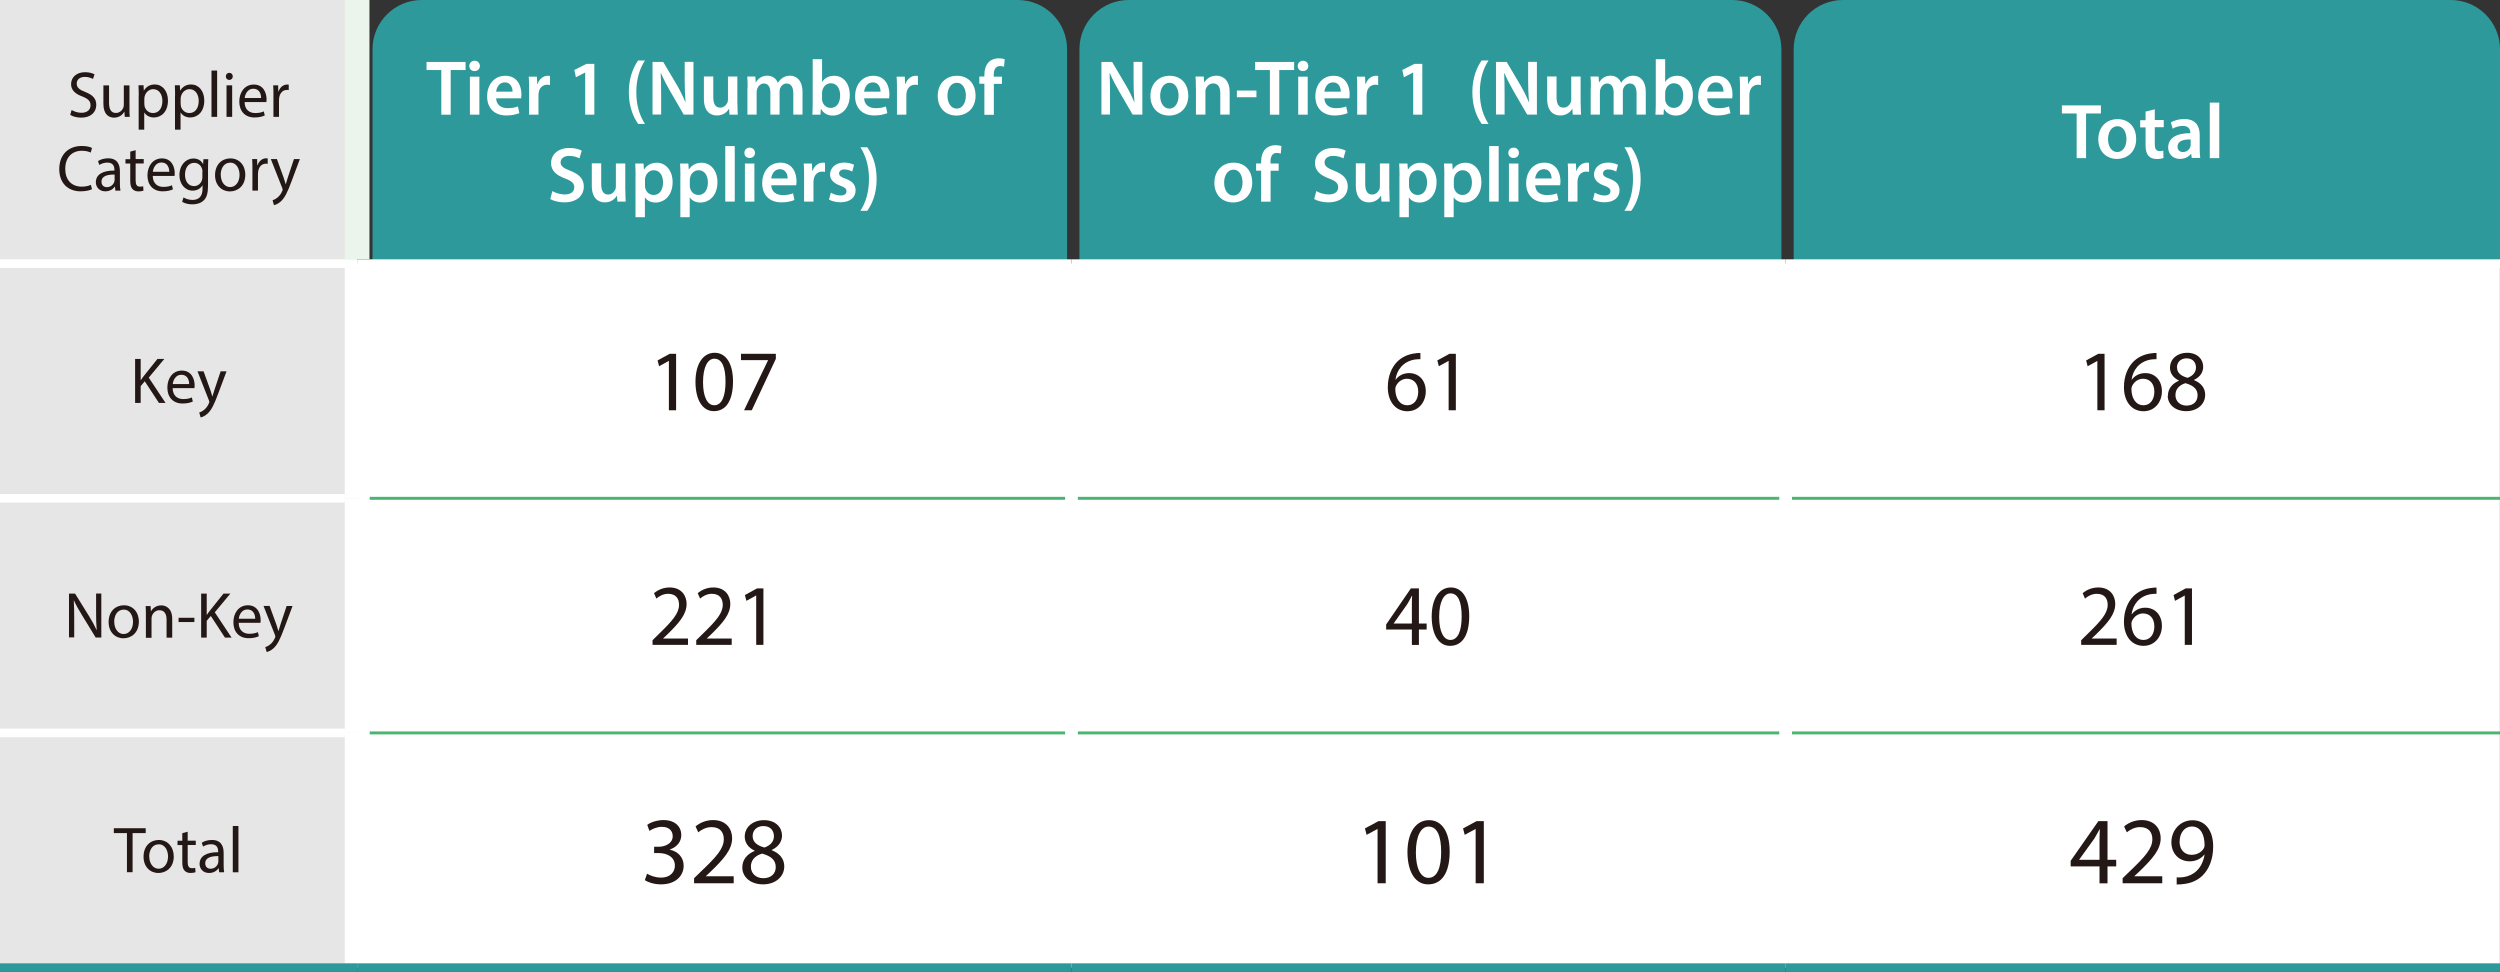 <?xml version="1.0" encoding="UTF-8"?><svg id="_圖層_2" xmlns="http://www.w3.org/2000/svg" xmlns:xlink="http://www.w3.org/1999/xlink" viewBox="0 0 287.72 111.86"><rect x="0" y="0" width="287.72" height="111.86" fill="#333333" stroke="none"/><defs><style>.cls-1,.cls-2,.cls-3,.cls-4,.cls-5,.cls-6,.cls-7{fill:none;}.cls-1,.cls-3,.cls-4,.cls-5,.cls-6,.cls-7{stroke-miterlimit:10;}.cls-1,.cls-4{stroke-width:.99px;}.cls-1,.cls-6,.cls-7{stroke:#fff;}.cls-8{clip-path:url(#clippath);}.cls-2,.cls-9,.cls-10,.cls-11,.cls-12{stroke-width:0px;}.cls-9{fill:#231815;}.cls-13{clip-path:url(#clippath-1);}.cls-14{clip-path:url(#clippath-4);}.cls-15{clip-path:url(#clippath-3);}.cls-16{clip-path:url(#clippath-2);}.cls-17{clip-path:url(#clippath-5);}.cls-3{stroke:#49b570;stroke-width:.34px;}.cls-10{fill:#e6e6e6;}.cls-4{stroke:#2e999b;}.cls-5{stroke:#ebf5eb;}.cls-5,.cls-7{stroke-width:2.84px;}.cls-6{stroke-width:1.42px;}.cls-11{fill:#2e999b;}.cls-12{fill:#fff;}</style><clipPath id="clippath"><rect class="cls-2" y="0" width="287.72" height="111.86"/></clipPath><clipPath id="clippath-1"><rect class="cls-2" y="0" width="287.72" height="111.86"/></clipPath><clipPath id="clippath-2"><rect class="cls-2" y="0" width="287.72" height="111.86"/></clipPath><clipPath id="clippath-3"><rect class="cls-2" y="0" width="287.72" height="111.86"/></clipPath><clipPath id="clippath-4"><rect class="cls-2" y="0" width="287.72" height="111.86"/></clipPath><clipPath id="clippath-5"><rect class="cls-2" y="0" width="287.72" height="111.86"/></clipPath></defs><g id="_圖層_1-2"><g class="cls-8"><path class="cls-11" d="M48.54,0c-3.13,0-5.67,2.54-5.67,5.67v25.04h79.94V5.67C122.81,2.54,120.27,0,117.14,0H48.54Z"/><path class="cls-11" d="M129.9,0c-3.13,0-5.67,2.54-5.67,5.67v25.04h80.79V5.67C205.01,2.54,202.48,0,199.34,0h-69.45Z"/><path class="cls-11" d="M212.1,0c-3.13,0-5.67,2.54-5.67,5.67v25.04h81.29V5.67C287.72,2.54,285.18,0,282.05,0h-69.95Z"/></g><polygon class="cls-10" points="0 0 0 30.34 0 57.35 0 84.35 0 111.36 41.1 111.36 41.1 84.35 41.1 57.35 41.1 30.34 41.1 0 0 0"/><path class="cls-12" d="M123.31,57.35v27.01-27.01ZM205.51,57.35v27.01-27.01ZM205.51,30.34v27.01-27.01h-82.2v27.01-27.01H41.1v81.02h82.2v-27.01,27.01h82.2v-27.01,27.01h82.21V30.34h-82.21Z"/><line class="cls-3" x1="42.52" y1="57.35" x2="122.6" y2="57.35"/><line class="cls-3" x1="124.02" y1="57.35" x2="204.8" y2="57.35"/><g class="cls-13"><line class="cls-3" x1="206.22" y1="57.35" x2="287.72" y2="57.35"/></g><line class="cls-3" x1="42.52" y1="84.35" x2="122.6" y2="84.35"/><line class="cls-3" x1="124.02" y1="84.35" x2="204.8" y2="84.35"/><g class="cls-16"><line class="cls-3" x1="206.22" y1="84.35" x2="287.72" y2="84.35"/><line class="cls-1" y1="30.34" x2="41.1" y2="30.34"/><line class="cls-1" y1="57.35" x2="39.69" y2="57.35"/><line class="cls-1" y1="84.35" x2="39.69" y2="84.35"/></g><line class="cls-1" x1="41.1" y1="30.34" x2="123.31" y2="30.34"/><line class="cls-1" x1="123.31" y1="30.34" x2="205.51" y2="30.34"/><g class="cls-15"><line class="cls-1" x1="205.51" y1="30.34" x2="287.72" y2="30.34"/></g><line class="cls-7" x1="41.1" y1="57.35" x2="41.1" y2="30.83"/><line class="cls-7" x1="41.1" y1="84.35" x2="41.1" y2="57.35"/><g class="cls-14"><line class="cls-7" x1="41.1" y1="110.87" x2="41.1" y2="84.35"/></g><line class="cls-6" x1="123.31" y1="57.35" x2="123.31" y2="30.83"/><line class="cls-6" x1="205.51" y1="57.35" x2="205.51" y2="30.83"/><line class="cls-6" x1="123.31" y1="84.35" x2="123.31" y2="57.35"/><line class="cls-6" x1="205.51" y1="84.35" x2="205.51" y2="57.35"/><g class="cls-17"><line class="cls-6" x1="123.31" y1="110.87" x2="123.31" y2="84.35"/><line class="cls-6" x1="205.51" y1="110.87" x2="205.51" y2="84.35"/><line class="cls-5" x1="41.1" y1="29.84" x2="41.1" y2="0"/><line class="cls-4" y1="111.36" x2="41.1" y2="111.36"/><line class="cls-4" x1="41.1" y1="111.36" x2="123.31" y2="111.36"/><line class="cls-4" x1="123.31" y1="111.36" x2="205.51" y2="111.36"/><line class="cls-4" x1="205.51" y1="111.36" x2="287.72" y2="111.36"/></g><path class="cls-9" d="M8.23,12.65c.29.18.71.33,1.15.33.65,0,1.04-.35,1.04-.86,0-.47-.26-.74-.93-1.01-.81-.29-1.31-.72-1.31-1.43,0-.79.64-1.37,1.6-1.37.51,0,.88.12,1.1.25l-.18.53c-.16-.09-.49-.24-.94-.24-.68,0-.93.41-.93.76,0,.47.3.71.99.98.84.33,1.26.74,1.26,1.49,0,.78-.57,1.46-1.74,1.46-.48,0-1-.14-1.26-.32l.16-.55Z"/><path class="cls-9" d="M14.9,12.46c0,.38,0,.71.03.99h-.57l-.04-.59h-.01c-.17.29-.54.68-1.18.68-.56,0-1.23-.32-1.23-1.59v-2.12h.65v2.01c0,.69.21,1.16.79,1.16.43,0,.74-.31.85-.6.04-.1.06-.22.06-.34v-2.23h.65v2.64Z"/><path class="cls-9" d="M15.97,11c0-.47-.02-.84-.03-1.19h.58l.03.62h.01c.26-.44.68-.71,1.26-.71.86,0,1.51.74,1.51,1.85,0,1.31-.78,1.95-1.62,1.95-.47,0-.88-.21-1.1-.57h-.01v1.97h-.64v-3.93ZM16.61,11.97c0,.1.01.19.03.27.12.46.51.77.97.77.68,0,1.08-.57,1.08-1.4,0-.73-.38-1.35-1.06-1.35-.44,0-.85.32-.98.82-.02.08-.04.18-.04.27v.62Z"/><path class="cls-9" d="M20.15,11c0-.47-.01-.84-.03-1.19h.58l.03.62h.01c.26-.44.68-.71,1.26-.71.86,0,1.51.74,1.51,1.85,0,1.31-.78,1.95-1.62,1.95-.47,0-.88-.21-1.1-.57h-.01v1.97h-.64v-3.93ZM20.79,11.97c0,.1.01.19.03.27.12.46.51.77.97.77.68,0,1.08-.57,1.08-1.4,0-.73-.38-1.35-1.06-1.35-.44,0-.85.32-.98.82-.02.08-.04.18-.04.27v.62Z"/><path class="cls-9" d="M24.34,8.12h.65v5.33h-.65v-5.33Z"/><path class="cls-9" d="M26.79,8.79c0,.22-.16.41-.41.41-.23,0-.39-.18-.39-.41s.17-.41.4-.41.4.18.4.41ZM26.07,13.45v-3.63h.65v3.63h-.65Z"/><path class="cls-9" d="M28.15,11.75c.01.89.57,1.26,1.22,1.26.46,0,.74-.08.99-.19l.11.47c-.23.11-.62.23-1.18.23-1.1,0-1.75-.74-1.75-1.83s.63-1.96,1.67-1.96c1.16,0,1.47,1.04,1.47,1.71,0,.14-.01.24-.02.31h-2.5ZM30.05,11.28c0-.42-.17-1.07-.9-1.07-.65,0-.94.62-.99,1.07h1.89Z"/><path class="cls-9" d="M31.47,10.95c0-.43,0-.8-.03-1.13h.57l.02.71h.03c.16-.49.55-.8.99-.8.07,0,.12,0,.18.02v.62c-.07-.02-.13-.02-.22-.02-.46,0-.78.35-.87.85-.01.09-.03.2-.03.31v1.94h-.64v-2.5Z"/><path class="cls-9" d="M10.58,21.78c-.24.12-.71.24-1.31.24-1.4,0-2.45-.9-2.45-2.56s1.05-2.66,2.59-2.66c.62,0,1.01.13,1.18.23l-.15.53c-.24-.12-.59-.21-1-.21-1.16,0-1.93.76-1.93,2.09,0,1.24.7,2.04,1.91,2.04.39,0,.79-.08,1.04-.21l.13.52Z"/><path class="cls-9" d="M13.28,21.94l-.05-.46h-.02c-.2.29-.58.54-1.09.54-.72,0-1.09-.52-1.09-1.04,0-.88.76-1.36,2.14-1.35v-.08c0-.3-.08-.84-.81-.84-.33,0-.68.11-.93.27l-.15-.44c.29-.2.72-.32,1.17-.32,1.09,0,1.35.76,1.35,1.49v1.36c0,.32.01.62.06.87h-.59ZM13.19,20.09c-.71-.01-1.51.11-1.51.82,0,.43.28.63.61.63.46,0,.76-.3.86-.61.02-.07.04-.14.04-.21v-.63Z"/><path class="cls-9" d="M15.61,17.27v1.04h.93v.5h-.93v1.96c0,.45.12.71.49.71.17,0,.29-.02.38-.04l.03.5c-.12.05-.32.09-.57.09-.3,0-.54-.1-.7-.28-.18-.19-.25-.52-.25-.95v-1.98h-.55v-.5h.55v-.87l.63-.17Z"/><path class="cls-9" d="M17.58,20.25c.01.89.57,1.26,1.22,1.26.46,0,.74-.08.99-.19l.11.47c-.23.11-.62.23-1.18.23-1.1,0-1.75-.74-1.75-1.83s.63-1.96,1.67-1.96c1.16,0,1.47,1.04,1.47,1.71,0,.14-.01.24-.02.31h-2.5ZM19.48,19.77c0-.42-.17-1.07-.9-1.07-.65,0-.94.62-.99,1.07h1.89Z"/><path class="cls-9" d="M23.97,18.31c-.01.26-.03.56-.03,1v2.11c0,.83-.16,1.34-.51,1.66-.35.33-.85.44-1.29.44s-.9-.11-1.18-.3l.16-.5c.24.15.6.29,1.04.29.66,0,1.15-.35,1.15-1.27v-.41h-.01c-.2.34-.58.61-1.13.61-.88,0-1.52-.77-1.52-1.77,0-1.23.79-1.93,1.6-1.93.62,0,.96.33,1.11.63h.02l.03-.55h.57ZM23.3,19.74c0-.11,0-.21-.04-.3-.12-.38-.43-.7-.91-.7-.62,0-1.06.53-1.06,1.37,0,.71.35,1.31,1.05,1.31.4,0,.76-.26.9-.68.04-.11.05-.24.05-.35v-.65Z"/><path class="cls-9" d="M28.23,20.1c0,1.34-.91,1.93-1.77,1.93-.96,0-1.71-.72-1.71-1.87,0-1.22.78-1.93,1.77-1.93s1.71.76,1.71,1.87ZM25.41,20.13c0,.8.45,1.4,1.08,1.4s1.08-.59,1.08-1.41c0-.62-.3-1.4-1.07-1.4s-1.1.72-1.1,1.41Z"/><path class="cls-9" d="M29.05,19.44c0-.43,0-.8-.03-1.13h.57l.02.71h.03c.16-.49.55-.8.99-.8.07,0,.12,0,.18.02v.62c-.07-.02-.13-.02-.22-.02-.46,0-.78.35-.87.85-.01.09-.03.2-.03.31v1.94h-.64v-2.5Z"/><path class="cls-9" d="M31.87,18.31l.78,2.15c.08.24.17.53.23.74h.01c.07-.22.14-.5.23-.76l.71-2.13h.68l-.97,2.59c-.46,1.25-.78,1.88-1.22,2.28-.32.29-.63.4-.79.43l-.16-.56c.16-.05.38-.16.57-.32.18-.14.4-.4.54-.74.03-.07.05-.12.05-.16s-.01-.09-.04-.17l-1.32-3.35h.71Z"/><path class="cls-12" d="M50.78,8.06h-1.69v-.93h4.49v.93h-1.71v5.14h-1.08v-5.14Z"/><path class="cls-12" d="M55.23,7.59c0,.33-.24.59-.62.59s-.6-.26-.6-.59.25-.6.61-.6.6.26.61.6ZM54.08,13.2v-4.38h1.09v4.38h-1.09Z"/><path class="cls-12" d="M57.1,11.32c.03.79.63,1.13,1.32,1.13.5,0,.86-.07,1.19-.2l.16.77c-.37.15-.88.27-1.5.27-1.39,0-2.21-.87-2.21-2.21,0-1.21.72-2.36,2.1-2.36s1.85,1.17,1.85,2.13c0,.21-.02.37-.04.47h-2.88ZM58.99,10.55c0-.4-.17-1.07-.89-1.07-.67,0-.95.62-1,1.07h1.89Z"/><path class="cls-12" d="M60.89,10.23c0-.59,0-1.02-.04-1.41h.94l.04.84h.04c.21-.62.71-.94,1.17-.94.11,0,.17,0,.26.03v1.04c-.09-.02-.19-.04-.32-.04-.52,0-.87.34-.97.84-.02.1-.04.22-.04.34v2.27h-1.08v-2.97Z"/><path class="cls-12" d="M67.35,8.35h-.02l-1.05.54-.18-.84,1.39-.7h.91v5.85h-1.05v-4.85Z"/><path class="cls-12" d="M74.23,6.96c-.56.86-1,2.04-1,3.66s.44,2.77,1,3.64h-.79c-.5-.72-1.07-1.89-1.07-3.64,0-1.75.56-2.93,1.07-3.66h.79Z"/><path class="cls-12" d="M75.1,13.2v-6.07h1.23l1.54,2.6c.4.67.74,1.38,1.01,2.03h.02c-.07-.81-.1-1.59-.1-2.52v-2.12h1.01v6.07h-1.12l-1.55-2.67c-.38-.67-.78-1.41-1.07-2.1h-.03c.04.79.05,1.59.05,2.59v2.17h-1Z"/><path class="cls-12" d="M84.87,11.89c0,.52.02.95.04,1.31h-.95l-.05-.67h-.02c-.19.31-.61.76-1.38.76s-1.5-.48-1.5-1.91v-2.58h1.08v2.39c0,.73.23,1.2.8,1.2.43,0,.71-.32.83-.59.04-.1.06-.22.06-.34v-2.65h1.08v3.07Z"/><path class="cls-12" d="M86.04,10.12c0-.5,0-.93-.04-1.31h.93l.04.65h.03c.21-.34.6-.75,1.32-.75.56,0,1.01.32,1.19.81h.02c.15-.24.33-.42.53-.55.24-.17.51-.26.86-.26.71,0,1.44.5,1.44,1.9v2.58h-1.06v-2.42c0-.73-.25-1.16-.77-1.16-.37,0-.64.27-.76.58-.03.11-.05.24-.05.37v2.63h-1.06v-2.54c0-.61-.24-1.04-.74-1.04-.41,0-.68.32-.78.63-.04.11-.06.23-.06.36v2.59h-1.06v-3.08Z"/><path class="cls-12" d="M93.49,13.2c.02-.3.04-.78.04-1.23v-5.16h1.08v2.61h.02c.26-.42.73-.7,1.38-.7,1.05,0,1.8.89,1.79,2.22,0,1.58-.98,2.36-1.95,2.36-.56,0-1.05-.22-1.36-.76h-.02l-.05.66h-.93ZM94.61,11.39c0,.09,0,.18.03.26.11.44.49.77.96.77.68,0,1.09-.56,1.09-1.44,0-.77-.36-1.4-1.08-1.4-.44,0-.84.32-.96.81-.02.08-.04.18-.04.29v.71Z"/><path class="cls-12" d="M99.45,11.32c.03.79.63,1.13,1.32,1.13.5,0,.86-.07,1.19-.2l.16.77c-.37.15-.88.27-1.5.27-1.39,0-2.21-.87-2.21-2.21,0-1.21.72-2.36,2.1-2.36s1.85,1.17,1.85,2.13c0,.21-.02.37-.04.47h-2.88ZM101.34,10.55c0-.4-.17-1.07-.89-1.07-.67,0-.95.62-1,1.07h1.89Z"/><path class="cls-12" d="M103.23,10.23c0-.59,0-1.02-.04-1.41h.94l.04.84h.04c.21-.62.71-.94,1.17-.94.11,0,.17,0,.26.03v1.04c-.09-.02-.19-.04-.32-.04-.52,0-.87.34-.97.84-.02.1-.04.22-.04.34v2.27h-1.08v-2.97Z"/><path class="cls-12" d="M112.28,10.97c0,1.61-1.11,2.33-2.21,2.33-1.22,0-2.15-.85-2.15-2.26s.93-2.32,2.22-2.32,2.13.92,2.13,2.25ZM109.04,11.01c0,.85.41,1.49,1.07,1.49.62,0,1.05-.62,1.05-1.5,0-.68-.3-1.47-1.04-1.47s-1.08.76-1.08,1.49Z"/><path class="cls-12" d="M113.29,13.2v-3.56h-.58v-.83h.58v-.19c0-.57.15-1.13.52-1.49.32-.31.75-.42,1.12-.42.29,0,.52.04.7.11l-.08.86c-.11-.04-.26-.08-.46-.08-.54,0-.72.46-.72,1v.22h.94v.83h-.93v3.56h-1.08Z"/><path class="cls-12" d="M63.57,21.99c.35.21.88.39,1.44.39.7,0,1.08-.33,1.08-.83,0-.46-.3-.73-1.06-1.01-.98-.36-1.61-.89-1.61-1.76,0-.99.81-1.75,2.1-1.75.64,0,1.12.14,1.43.31l-.26.89c-.21-.12-.63-.29-1.18-.29-.69,0-.99.38-.99.73,0,.47.34.68,1.14,1,1.03.4,1.53.93,1.53,1.8,0,.97-.72,1.82-2.26,1.82-.63,0-1.28-.18-1.6-.38l.24-.92Z"/><path class="cls-12" d="M71.97,21.89c0,.52.02.95.04,1.31h-.95l-.05-.67h-.02c-.19.31-.61.76-1.38.76s-1.5-.48-1.5-1.91v-2.58h1.08v2.39c0,.73.23,1.2.8,1.2.43,0,.71-.32.83-.59.04-.1.06-.22.06-.34v-2.65h1.08v3.07Z"/><path class="cls-12" d="M73.15,20.28c0-.58-.02-1.04-.04-1.46h.95l.05.68h.02c.32-.5.82-.77,1.47-.77.99,0,1.81.86,1.81,2.23,0,1.58-.98,2.35-1.96,2.35-.54,0-.99-.23-1.21-.58h-.02v2.27h-1.08v-4.71ZM74.23,21.36c0,.11,0,.21.04.31.11.45.49.77.95.77.69,0,1.09-.59,1.09-1.45,0-.77-.37-1.4-1.07-1.4-.45,0-.86.33-.97.82-.03.09-.04.19-.04.28v.67Z"/><path class="cls-12" d="M78.31,20.28c0-.58-.02-1.04-.04-1.46h.95l.05.68h.02c.32-.5.82-.77,1.47-.77.99,0,1.81.86,1.81,2.23,0,1.58-.98,2.35-1.96,2.35-.54,0-.99-.23-1.21-.58h-.02v2.27h-1.08v-4.71ZM79.39,21.36c0,.11,0,.21.04.31.11.45.49.77.95.77.69,0,1.09-.59,1.09-1.45,0-.77-.37-1.4-1.07-1.4-.45,0-.86.33-.97.82-.03.09-.04.19-.04.28v.67Z"/><path class="cls-12" d="M83.47,16.81h1.09v6.39h-1.09v-6.39Z"/><path class="cls-12" d="M86.89,17.59c0,.33-.24.59-.62.59s-.6-.26-.6-.59.25-.6.61-.6.6.26.61.6ZM85.73,23.2v-4.38h1.09v4.38h-1.09Z"/><path class="cls-12" d="M88.76,21.32c.03.79.63,1.13,1.32,1.13.5,0,.86-.07,1.19-.2l.16.77c-.37.15-.88.27-1.5.27-1.39,0-2.21-.87-2.21-2.21,0-1.21.72-2.36,2.1-2.36s1.85,1.17,1.85,2.13c0,.21-.02.37-.04.47h-2.88ZM90.65,20.54c0-.4-.17-1.07-.89-1.07-.67,0-.95.62-1,1.07h1.89Z"/><path class="cls-12" d="M92.54,20.23c0-.59,0-1.02-.04-1.41h.94l.04.84h.04c.21-.62.71-.94,1.17-.94.11,0,.17,0,.26.03v1.04c-.09-.02-.18-.04-.32-.04-.52,0-.87.34-.97.84-.02.1-.04.22-.04.34v2.27h-1.08v-2.97Z"/><path class="cls-12" d="M95.63,22.18c.25.15.71.32,1.1.32.48,0,.69-.2.69-.49s-.18-.45-.71-.64c-.84-.3-1.19-.77-1.18-1.28,0-.77.63-1.38,1.62-1.38.48,0,.89.13,1.14.26l-.21.78c-.18-.11-.53-.25-.91-.25s-.6.19-.6.46.2.42.75.61c.78.29,1.14.69,1.15,1.34,0,.79-.61,1.37-1.75,1.37-.52,0-.99-.13-1.31-.31l.21-.8Z"/><path class="cls-12" d="M99.02,24.26c.56-.86.99-2.05.99-3.66s-.43-2.78-.99-3.65h.79c.51.72,1.08,1.89,1.08,3.66,0,1.76-.56,2.92-1.08,3.65h-.79Z"/><path class="cls-12" d="M126.76,13.2v-6.07h1.23l1.54,2.6c.4.67.74,1.38,1.01,2.03h.02c-.07-.81-.1-1.59-.1-2.52v-2.12h1.01v6.07h-1.12l-1.55-2.67c-.38-.67-.78-1.41-1.07-2.1h-.03c.04.79.05,1.59.05,2.59v2.17h-1Z"/><path class="cls-12" d="M136.76,10.97c0,1.61-1.11,2.33-2.21,2.33-1.22,0-2.15-.85-2.15-2.26s.93-2.32,2.22-2.32,2.13.92,2.13,2.25ZM133.52,11.01c0,.85.41,1.49,1.07,1.49.62,0,1.05-.62,1.05-1.5,0-.68-.3-1.47-1.04-1.47s-1.08.76-1.08,1.49Z"/><path class="cls-12" d="M137.63,10.12c0-.5,0-.93-.04-1.31h.95l.05.66h.03c.19-.34.65-.76,1.37-.76.75,0,1.53.5,1.53,1.88v2.6h-1.08v-2.48c0-.63-.23-1.11-.82-1.11-.43,0-.73.32-.85.65-.04.1-.04.23-.04.36v2.58h-1.09v-3.08Z"/><path class="cls-12" d="M144.6,10.42v.77h-2.25v-.77h2.25Z"/><path class="cls-12" d="M146.14,8.06h-1.69v-.93h4.49v.93h-1.71v5.14h-1.08v-5.14Z"/><path class="cls-12" d="M150.57,7.59c0,.33-.24.59-.62.59s-.6-.26-.6-.59.25-.6.61-.6.6.26.61.6ZM149.41,13.2v-4.38h1.09v4.38h-1.09Z"/><path class="cls-12" d="M152.42,11.32c.03.79.63,1.13,1.32,1.13.5,0,.86-.07,1.19-.2l.16.77c-.37.15-.88.27-1.5.27-1.39,0-2.21-.87-2.21-2.21,0-1.21.72-2.36,2.1-2.36s1.85,1.17,1.85,2.13c0,.21-.02.37-.04.47h-2.88ZM154.31,10.55c0-.4-.17-1.07-.89-1.07-.67,0-.95.62-1,1.07h1.89Z"/><path class="cls-12" d="M156.2,10.23c0-.59,0-1.02-.04-1.41h.94l.04.84h.04c.21-.62.71-.94,1.17-.94.11,0,.17,0,.26.03v1.04c-.09-.02-.19-.04-.32-.04-.52,0-.87.34-.97.84-.02.1-.04.22-.04.34v2.27h-1.08v-2.97Z"/><path class="cls-12" d="M162.64,8.35h-.02l-1.05.54-.18-.84,1.39-.7h.91v5.85h-1.05v-4.85Z"/><path class="cls-12" d="M171.31,6.96c-.56.86-1,2.04-1,3.66s.44,2.77,1,3.64h-.79c-.5-.72-1.07-1.89-1.07-3.64,0-1.75.56-2.93,1.07-3.66h.79Z"/><path class="cls-12" d="M172.17,13.2v-6.07h1.23l1.54,2.6c.4.67.74,1.38,1.01,2.03h.02c-.07-.81-.1-1.59-.1-2.52v-2.12h1.01v6.07h-1.12l-1.55-2.67c-.38-.67-.78-1.41-1.07-2.1h-.03c.04.79.05,1.59.05,2.59v2.17h-1Z"/><path class="cls-12" d="M181.92,11.89c0,.52.02.95.04,1.31h-.95l-.05-.67h-.02c-.18.31-.61.76-1.38.76s-1.5-.48-1.5-1.91v-2.58h1.08v2.39c0,.73.23,1.2.8,1.2.43,0,.71-.32.83-.59.04-.1.06-.22.06-.34v-2.65h1.08v3.07Z"/><path class="cls-12" d="M183.09,10.12c0-.5,0-.93-.04-1.31h.93l.04.65h.03c.21-.34.6-.75,1.32-.75.56,0,1.01.32,1.19.81h.02c.15-.24.33-.42.53-.55.24-.17.51-.26.86-.26.71,0,1.44.5,1.44,1.9v2.58h-1.06v-2.42c0-.73-.25-1.16-.77-1.16-.37,0-.64.27-.76.58-.03.11-.05.24-.05.37v2.63h-1.06v-2.54c0-.61-.24-1.04-.74-1.04-.41,0-.68.32-.78.63-.04.11-.06.23-.06.36v2.59h-1.06v-3.08Z"/><path class="cls-12" d="M190.52,13.2c.02-.3.04-.78.04-1.23v-5.16h1.08v2.61h.02c.26-.42.73-.7,1.38-.7,1.05,0,1.8.89,1.79,2.22,0,1.58-.98,2.36-1.95,2.36-.56,0-1.05-.22-1.36-.76h-.02l-.05.66h-.93ZM191.64,11.39c0,.09,0,.18.03.26.11.44.49.77.96.77.68,0,1.09-.56,1.09-1.44,0-.77-.36-1.4-1.08-1.4-.44,0-.84.32-.96.81-.02.08-.04.18-.04.29v.71Z"/><path class="cls-12" d="M196.48,11.32c.03.79.63,1.13,1.32,1.13.5,0,.86-.07,1.19-.2l.16.77c-.37.15-.88.27-1.5.27-1.39,0-2.21-.87-2.21-2.21,0-1.21.72-2.36,2.1-2.36s1.85,1.17,1.85,2.13c0,.21-.02.37-.04.47h-2.88ZM198.36,10.55c0-.4-.17-1.07-.89-1.07-.67,0-.95.62-1,1.07h1.89Z"/><path class="cls-12" d="M200.25,10.23c0-.59,0-1.02-.04-1.41h.94l.04.84h.04c.21-.62.71-.94,1.17-.94.11,0,.17,0,.26.03v1.04c-.09-.02-.19-.04-.32-.04-.52,0-.87.34-.97.84-.02.1-.04.22-.04.34v2.27h-1.08v-2.97Z"/><path class="cls-12" d="M144.12,20.97c0,1.61-1.11,2.33-2.21,2.33-1.22,0-2.15-.85-2.15-2.26s.93-2.32,2.22-2.32,2.13.92,2.13,2.25ZM140.88,21.01c0,.85.41,1.49,1.07,1.49.62,0,1.05-.62,1.05-1.5,0-.68-.3-1.47-1.04-1.47s-1.08.76-1.08,1.49Z"/><path class="cls-12" d="M145.14,23.2v-3.56h-.58v-.83h.58v-.19c0-.57.15-1.13.52-1.49.32-.31.75-.42,1.12-.42.29,0,.52.04.7.11l-.08.86c-.11-.04-.26-.08-.46-.08-.54,0-.72.46-.72,1v.22h.94v.83h-.93v3.56h-1.08Z"/><path class="cls-12" d="M151.49,21.99c.35.21.88.39,1.44.39.7,0,1.08-.33,1.08-.83,0-.46-.3-.73-1.06-1.01-.98-.36-1.61-.89-1.61-1.76,0-.99.81-1.75,2.1-1.75.64,0,1.12.14,1.43.31l-.26.89c-.21-.12-.63-.29-1.18-.29-.69,0-.99.38-.99.73,0,.47.34.68,1.14,1,1.03.4,1.53.93,1.53,1.8,0,.97-.72,1.82-2.26,1.82-.63,0-1.28-.18-1.6-.38l.24-.92Z"/><path class="cls-12" d="M159.9,21.89c0,.52.02.95.04,1.31h-.95l-.05-.67h-.02c-.19.31-.61.76-1.38.76s-1.5-.48-1.5-1.91v-2.58h1.08v2.39c0,.73.23,1.2.8,1.2.43,0,.71-.32.83-.59.04-.1.06-.22.06-.34v-2.65h1.08v3.07Z"/><path class="cls-12" d="M161.07,20.28c0-.58-.02-1.04-.04-1.46h.95l.05.68h.02c.32-.5.82-.77,1.47-.77.99,0,1.81.86,1.81,2.23,0,1.58-.98,2.35-1.96,2.35-.54,0-.99-.23-1.21-.58h-.02v2.27h-1.08v-4.71ZM162.16,21.36c0,.11,0,.21.04.31.11.45.49.77.95.77.69,0,1.09-.59,1.09-1.45,0-.77-.37-1.4-1.07-1.4-.45,0-.86.33-.97.82-.03.09-.04.19-.04.28v.67Z"/><path class="cls-12" d="M166.23,20.28c0-.58-.02-1.04-.04-1.46h.95l.05.68h.02c.32-.5.82-.77,1.47-.77.99,0,1.81.86,1.81,2.23,0,1.58-.98,2.35-1.96,2.35-.54,0-.99-.23-1.21-.58h-.02v2.27h-1.08v-4.71ZM167.32,21.36c0,.11,0,.21.04.31.11.45.49.77.95.77.69,0,1.09-.59,1.09-1.45,0-.77-.37-1.4-1.07-1.4-.45,0-.86.33-.97.82-.03.09-.04.19-.04.28v.67Z"/><path class="cls-12" d="M171.39,16.81h1.09v6.39h-1.09v-6.39Z"/><path class="cls-12" d="M174.81,17.59c0,.33-.24.59-.62.59s-.6-.26-.6-.59.25-.6.61-.6.6.26.61.6ZM173.66,23.2v-4.38h1.09v4.38h-1.09Z"/><path class="cls-12" d="M176.68,21.32c.03.79.63,1.13,1.32,1.13.5,0,.86-.07,1.19-.2l.16.77c-.37.15-.88.27-1.5.27-1.39,0-2.21-.87-2.21-2.21,0-1.21.72-2.36,2.1-2.36s1.85,1.17,1.85,2.13c0,.21-.02.37-.04.47h-2.88ZM178.57,20.54c0-.4-.17-1.07-.89-1.07-.67,0-.95.62-1,1.07h1.89Z"/><path class="cls-12" d="M180.47,20.23c0-.59,0-1.02-.04-1.41h.94l.04.84h.04c.21-.62.71-.94,1.17-.94.11,0,.17,0,.26.03v1.04c-.09-.02-.18-.04-.32-.04-.52,0-.87.34-.97.84-.02.1-.04.22-.04.34v2.27h-1.08v-2.97Z"/><path class="cls-12" d="M183.55,22.18c.25.15.71.32,1.1.32.48,0,.69-.2.69-.49s-.18-.45-.71-.64c-.84-.3-1.19-.77-1.18-1.28,0-.77.63-1.38,1.62-1.38.48,0,.89.13,1.14.26l-.21.78c-.19-.11-.53-.25-.91-.25s-.6.19-.6.46.2.42.75.61c.78.29,1.14.69,1.15,1.34,0,.79-.61,1.37-1.75,1.37-.52,0-.99-.13-1.31-.31l.21-.8Z"/><path class="cls-12" d="M186.95,24.26c.56-.86.99-2.05.99-3.66s-.43-2.78-.99-3.65h.79c.51.72,1.08,1.89,1.08,3.66,0,1.76-.56,2.92-1.08,3.65h-.79Z"/><path class="cls-12" d="M238.99,13.06h-1.69v-.93h4.49v.93h-1.71v5.14h-1.08v-5.14Z"/><path class="cls-12" d="M245.85,15.96c0,1.61-1.11,2.33-2.21,2.33-1.22,0-2.15-.85-2.15-2.26s.93-2.32,2.22-2.32,2.13.92,2.13,2.25ZM242.61,16.01c0,.85.41,1.49,1.07,1.49.62,0,1.05-.62,1.05-1.5,0-.68-.3-1.47-1.04-1.47s-1.08.76-1.08,1.49Z"/><path class="cls-12" d="M247.99,12.56v1.25h1.03v.83h-1.03v1.94c0,.53.14.81.56.81.19,0,.33-.03.42-.05l.02.85c-.16.06-.44.11-.79.11-.4,0-.73-.13-.93-.36-.23-.25-.34-.65-.34-1.22v-2.06h-.62v-.83h.62v-.99l1.06-.26Z"/><path class="cls-12" d="M252.25,18.2l-.07-.49h-.03c-.26.34-.71.58-1.27.58-.87,0-1.35-.64-1.35-1.3,0-1.11.96-1.67,2.55-1.66v-.07c0-.29-.12-.77-.87-.77-.42,0-.86.13-1.16.32l-.21-.72c.32-.2.87-.39,1.55-.39,1.38,0,1.77.89,1.77,1.85v1.58c0,.4.02.78.06,1.05h-.98ZM252.11,16.05c-.77-.02-1.5.15-1.5.82,0,.43.27.63.62.63.43,0,.75-.29.85-.6.03-.08.04-.17.04-.24v-.6Z"/><path class="cls-12" d="M254.32,11.81h1.09v6.39h-1.09v-6.39Z"/><path class="cls-9" d="M15.55,41.31h.64v2.44h.02c.13-.2.26-.38.39-.54l1.52-1.9h.79l-1.79,2.15,1.93,2.91h-.76l-1.63-2.49-.47.56v1.93h-.64v-5.06Z"/><path class="cls-9" d="M19.87,44.67c.01.89.57,1.26,1.22,1.26.46,0,.74-.08.99-.19l.11.47c-.23.11-.62.23-1.18.23-1.1,0-1.75-.74-1.75-1.83s.63-1.96,1.67-1.96c1.16,0,1.47,1.04,1.47,1.71,0,.14-.01.24-.02.31h-2.5ZM21.77,44.2c0-.42-.17-1.07-.9-1.07-.65,0-.94.62-.99,1.07h1.89Z"/><path class="cls-9" d="M23.43,42.74l.78,2.15c.08.24.17.53.23.74h.01c.07-.22.14-.5.23-.76l.71-2.13h.68l-.97,2.59c-.46,1.25-.78,1.88-1.22,2.28-.32.29-.63.4-.79.43l-.16-.56c.16-.05.38-.16.57-.32.18-.14.4-.4.54-.74.03-.07.05-.12.05-.16s-.01-.09-.04-.17l-1.32-3.35h.71Z"/><path class="cls-9" d="M76.98,41.54h-.02l-1.11.61-.17-.67,1.39-.76h.74v6.5h-.83v-5.68Z"/><path class="cls-9" d="M84.36,43.89c0,2.21-.8,3.43-2.21,3.43-1.24,0-2.09-1.19-2.11-3.34,0-2.18.92-3.38,2.21-3.38s2.11,1.22,2.11,3.29ZM80.91,43.99c0,1.69.51,2.65,1.29,2.65.88,0,1.3-1.05,1.3-2.71s-.4-2.65-1.29-2.65c-.75,0-1.3.94-1.3,2.71Z"/><path class="cls-9" d="M89.29,40.72v.58l-2.77,5.92h-.89l2.76-5.75v-.02h-3.11v-.73h4.02Z"/><path class="cls-9" d="M163.46,41.34c-.18,0-.4,0-.65.04-1.35.23-2.07,1.24-2.21,2.31h.03c.3-.41.83-.75,1.54-.75,1.13,0,1.92.83,1.92,2.1,0,1.19-.79,2.29-2.12,2.29s-2.25-1.08-2.25-2.77c0-1.28.45-2.29,1.08-2.93.53-.53,1.23-.86,2.04-.96.25-.04.47-.05.63-.05v.72ZM163.22,45.08c0-.93-.52-1.49-1.31-1.49-.52,0-1,.33-1.23.8-.06.1-.1.23-.1.39.02,1.07.5,1.86,1.4,1.86.74,0,1.24-.63,1.24-1.56Z"/><path class="cls-9" d="M166.72,41.54h-.02l-1.11.61-.17-.67,1.39-.76h.74v6.5h-.83v-5.68Z"/><path class="cls-9" d="M241.39,41.54h-.02l-1.11.61-.17-.67,1.39-.76h.73v6.5h-.83v-5.68Z"/><path class="cls-9" d="M248.18,41.34c-.18,0-.4,0-.65.04-1.35.23-2.07,1.24-2.21,2.31h.03c.3-.41.83-.75,1.54-.75,1.13,0,1.92.83,1.92,2.1,0,1.19-.79,2.29-2.12,2.29s-2.25-1.08-2.25-2.77c0-1.28.45-2.29,1.08-2.93.53-.53,1.23-.86,2.04-.96.25-.04.47-.05.63-.05v.72ZM247.94,45.08c0-.93-.52-1.49-1.31-1.49-.52,0-1,.33-1.23.8-.06.1-.1.23-.1.39.02,1.07.5,1.86,1.4,1.86.74,0,1.24-.63,1.24-1.56Z"/><path class="cls-9" d="M249.5,45.56c0-.82.48-1.4,1.26-1.74v-.03c-.71-.34-1.02-.9-1.02-1.46,0-1.03.85-1.73,1.97-1.73,1.23,0,1.85.79,1.85,1.6,0,.55-.26,1.14-1.05,1.52v.03c.79.32,1.28.89,1.28,1.68,0,1.13-.95,1.89-2.17,1.89-1.33,0-2.14-.81-2.14-1.76ZM252.92,45.52c0-.79-.54-1.17-1.4-1.42-.74.22-1.15.72-1.15,1.34-.03.66.46,1.24,1.27,1.24s1.27-.49,1.27-1.16ZM250.55,42.28c0,.65.48,1,1.21,1.2.55-.19.97-.59.97-1.18,0-.52-.3-1.06-1.08-1.06-.71,0-1.11.48-1.11,1.04Z"/><path class="cls-9" d="M7.94,73.38v-5.06h.7l1.59,2.56c.37.59.66,1.13.89,1.64h.01c-.06-.68-.07-1.3-.07-2.09v-2.12h.6v5.06h-.65l-1.57-2.57c-.35-.56-.68-1.14-.93-1.69h-.02c.04.65.05,1.25.05,2.09v2.16h-.6Z"/><path class="cls-9" d="M15.98,71.53c0,1.34-.91,1.93-1.77,1.93-.96,0-1.71-.72-1.71-1.87,0-1.22.78-1.93,1.77-1.93s1.71.76,1.71,1.87ZM13.15,71.57c0,.8.45,1.4,1.08,1.4s1.08-.59,1.08-1.41c0-.62-.3-1.4-1.07-1.4s-1.1.72-1.1,1.41Z"/><path class="cls-9" d="M16.79,70.73c0-.38,0-.68-.03-.98h.57l.04.6h.01c.18-.34.59-.68,1.18-.68.49,0,1.26.3,1.26,1.55v2.17h-.65v-2.09c0-.58-.21-1.07-.82-1.07-.43,0-.76.31-.87.68-.03.08-.04.2-.04.31v2.18h-.65v-2.65Z"/><path class="cls-9" d="M22.37,71.1v.49h-1.82v-.49h1.82Z"/><path class="cls-9" d="M23.15,68.32h.64v2.44h.02c.13-.2.26-.38.39-.54l1.52-1.9h.79l-1.79,2.15,1.93,2.91h-.76l-1.63-2.49-.47.56v1.93h-.64v-5.06Z"/><path class="cls-9" d="M27.47,71.68c.01.89.57,1.26,1.22,1.26.46,0,.74-.08.99-.19l.11.47c-.23.11-.62.23-1.18.23-1.1,0-1.75-.74-1.75-1.83s.63-1.96,1.67-1.96c1.16,0,1.47,1.04,1.47,1.71,0,.14-.01.24-.02.31h-2.5ZM29.37,71.21c0-.42-.17-1.07-.9-1.07-.65,0-.94.62-.99,1.07h1.89Z"/><path class="cls-9" d="M31.03,69.74l.78,2.15c.08.24.17.53.23.74h.01c.07-.22.14-.5.23-.76l.71-2.13h.68l-.97,2.59c-.46,1.25-.78,1.88-1.22,2.28-.32.29-.63.4-.79.43l-.16-.56c.16-.05.38-.16.57-.32.18-.14.4-.4.54-.74.03-.07.05-.12.05-.16s-.01-.09-.04-.17l-1.32-3.35h.71Z"/><path class="cls-9" d="M75.1,74.22v-.54l.68-.67c1.63-1.58,2.36-2.42,2.37-3.4,0-.66-.31-1.27-1.26-1.27-.58,0-1.06.3-1.35.55l-.27-.62c.44-.38,1.07-.66,1.8-.66,1.37,0,1.95.96,1.95,1.89,0,1.2-.85,2.17-2.19,3.49l-.51.48v.02h2.86v.73h-4.07Z"/><path class="cls-9" d="M80.13,74.22v-.54l.68-.67c1.63-1.58,2.36-2.42,2.37-3.4,0-.66-.31-1.27-1.26-1.27-.58,0-1.06.3-1.35.55l-.27-.62c.44-.38,1.07-.66,1.8-.66,1.37,0,1.95.96,1.95,1.89,0,1.2-.85,2.17-2.19,3.49l-.51.48v.02h2.86v.73h-4.07Z"/><path class="cls-9" d="M87.03,68.54h-.02l-1.11.61-.17-.67,1.39-.76h.74v6.5h-.83v-5.68Z"/><path class="cls-9" d="M162.49,74.22v-1.77h-2.96v-.58l2.84-4.15h.93v4.04h.89v.69h-.89v1.77h-.81ZM162.49,71.76v-2.17c0-.34,0-.68.03-1.02h-.03c-.2.38-.35.66-.53.96l-1.56,2.21v.02h2.09Z"/><path class="cls-9" d="M169.09,70.9c0,2.21-.8,3.43-2.21,3.43-1.24,0-2.09-1.19-2.11-3.34,0-2.18.92-3.38,2.21-3.38s2.11,1.22,2.11,3.29ZM165.63,71c0,1.69.51,2.65,1.29,2.65.88,0,1.3-1.05,1.3-2.71s-.4-2.65-1.29-2.65c-.75,0-1.3.94-1.3,2.71Z"/><path class="cls-9" d="M239.52,74.22v-.54l.68-.67c1.63-1.58,2.36-2.42,2.37-3.4,0-.66-.31-1.27-1.26-1.27-.58,0-1.06.3-1.35.55l-.27-.62c.44-.38,1.07-.66,1.8-.66,1.37,0,1.95.96,1.95,1.89,0,1.2-.85,2.17-2.19,3.49l-.51.48v.02h2.86v.73h-4.07Z"/><path class="cls-9" d="M248.18,68.34c-.18,0-.4,0-.65.04-1.35.23-2.07,1.24-2.21,2.31h.03c.3-.41.83-.75,1.54-.75,1.13,0,1.92.83,1.92,2.1,0,1.19-.79,2.29-2.12,2.29s-2.25-1.08-2.25-2.77c0-1.28.45-2.29,1.08-2.93.53-.53,1.23-.86,2.04-.96.25-.04.47-.05.63-.05v.72ZM247.94,72.09c0-.93-.52-1.49-1.31-1.49-.52,0-1,.33-1.23.8-.06.1-.1.23-.1.39.02,1.07.5,1.86,1.4,1.86.74,0,1.24-.63,1.24-1.56Z"/><path class="cls-9" d="M251.45,68.54h-.02l-1.11.61-.17-.67,1.39-.76h.73v6.5h-.83v-5.68Z"/><path class="cls-9" d="M14.61,95.88h-1.51v-.56h3.67v.56h-1.51v4.5h-.65v-4.5Z"/><path class="cls-9" d="M20,98.54c0,1.34-.91,1.93-1.77,1.93-.96,0-1.71-.72-1.71-1.87,0-1.22.78-1.93,1.76-1.93s1.71.76,1.71,1.87ZM17.18,98.58c0,.8.45,1.4,1.08,1.4s1.08-.59,1.08-1.41c0-.62-.3-1.4-1.07-1.4s-1.1.72-1.1,1.41Z"/><path class="cls-9" d="M21.6,95.71v1.04h.93v.5h-.93v1.96c0,.45.12.71.49.71.17,0,.29-.02.38-.04l.03.5c-.12.05-.32.09-.57.09-.3,0-.54-.1-.7-.28-.18-.19-.25-.52-.25-.95v-1.98h-.55v-.5h.55v-.87l.63-.17Z"/><path class="cls-9" d="M25.22,100.39l-.05-.46h-.02c-.2.29-.58.54-1.09.54-.72,0-1.09-.52-1.09-1.04,0-.88.76-1.36,2.14-1.35v-.08c0-.3-.08-.84-.81-.84-.33,0-.68.11-.93.27l-.15-.44c.29-.2.72-.32,1.17-.32,1.09,0,1.35.76,1.35,1.49v1.36c0,.32.01.62.06.87h-.59ZM25.13,98.53c-.71-.01-1.51.11-1.51.82,0,.43.28.63.61.63.46,0,.76-.3.86-.61.02-.07.04-.14.04-.21v-.63Z"/><path class="cls-9" d="M26.79,95.06h.65v5.33h-.65v-5.33Z"/><path class="cls-9" d="M74.47,100.55c.27.18.91.45,1.58.45,1.24,0,1.63-.79,1.62-1.39-.01-1-.91-1.43-1.85-1.43h-.54v-.73h.54c.7,0,1.6-.36,1.6-1.21,0-.57-.36-1.08-1.25-1.08-.57,0-1.12.25-1.43.47l-.25-.7c.37-.28,1.1-.55,1.87-.55,1.41,0,2.05.84,2.05,1.71,0,.74-.44,1.36-1.32,1.68v.02c.88.18,1.59.84,1.59,1.84,0,1.14-.89,2.15-2.61,2.15-.8,0-1.51-.25-1.86-.48l.26-.75Z"/><path class="cls-9" d="M79.88,101.66v-.59l.76-.74c1.83-1.74,2.65-2.66,2.66-3.74,0-.73-.35-1.4-1.42-1.4-.65,0-1.19.33-1.52.6l-.31-.68c.5-.42,1.2-.73,2.02-.73,1.54,0,2.19,1.06,2.19,2.08,0,1.32-.96,2.39-2.46,3.84l-.57.53v.02h3.21v.8h-4.57Z"/><path class="cls-9" d="M85.43,99.84c0-.9.54-1.54,1.42-1.91v-.03c-.8-.37-1.14-.99-1.14-1.61,0-1.13.96-1.9,2.21-1.9,1.39,0,2.08.87,2.08,1.76,0,.61-.3,1.25-1.18,1.67v.03c.89.35,1.44.98,1.44,1.85,0,1.24-1.07,2.08-2.43,2.08-1.5,0-2.4-.89-2.4-1.94ZM89.28,99.8c0-.87-.61-1.29-1.57-1.56-.84.24-1.29.79-1.29,1.47-.03.73.52,1.36,1.43,1.36s1.43-.54,1.43-1.28ZM86.62,96.22c0,.71.54,1.1,1.36,1.32.62-.21,1.09-.65,1.09-1.3,0-.57-.34-1.17-1.21-1.17-.8,0-1.24.53-1.24,1.14Z"/><path class="cls-9" d="M158.54,95.41h-.02l-1.24.67-.19-.74,1.56-.84h.83v7.15h-.94v-6.25Z"/><path class="cls-9" d="M166.84,98.01c0,2.43-.9,3.77-2.49,3.77-1.4,0-2.34-1.31-2.37-3.67,0-2.4,1.03-3.72,2.49-3.72s2.37,1.34,2.37,3.62ZM162.95,98.11c0,1.86.57,2.92,1.45,2.92.99,0,1.46-1.16,1.46-2.98s-.45-2.92-1.45-2.92c-.85,0-1.46,1.03-1.46,2.98Z"/><path class="cls-9" d="M169.83,95.41h-.02l-1.24.67-.19-.74,1.56-.84h.83v7.15h-.94v-6.25Z"/><path class="cls-9" d="M241.63,101.66v-1.95h-3.32v-.64l3.19-4.57h1.05v4.45h1v.76h-1v1.95h-.91ZM241.63,98.95v-2.39c0-.37.01-.75.03-1.12h-.03c-.22.42-.4.73-.59,1.06l-1.75,2.43v.02h2.34Z"/><path class="cls-9" d="M244.29,101.66v-.59l.76-.74c1.83-1.74,2.65-2.66,2.66-3.74,0-.73-.35-1.4-1.42-1.4-.65,0-1.19.33-1.52.6l-.31-.68c.5-.42,1.2-.73,2.02-.73,1.54,0,2.19,1.06,2.19,2.08,0,1.32-.96,2.39-2.46,3.84l-.57.53v.02h3.21v.8h-4.57Z"/><path class="cls-9" d="M250.49,100.98c.21.02.45,0,.78-.03.56-.08,1.09-.31,1.5-.69.47-.43.81-1.06.95-1.9h-.03c-.4.48-.97.77-1.68.77-1.29,0-2.11-.97-2.11-2.19,0-1.35.98-2.54,2.44-2.54s2.37,1.19,2.37,3.01c0,1.57-.53,2.67-1.23,3.36-.55.54-1.31.87-2.08.96-.35.06-.66.07-.89.06v-.79ZM250.84,96.86c0,.89.54,1.52,1.38,1.52.65,0,1.16-.32,1.41-.75.05-.09.09-.2.09-.35,0-1.22-.45-2.16-1.46-2.16-.83,0-1.41.73-1.41,1.74Z"/></g></svg>